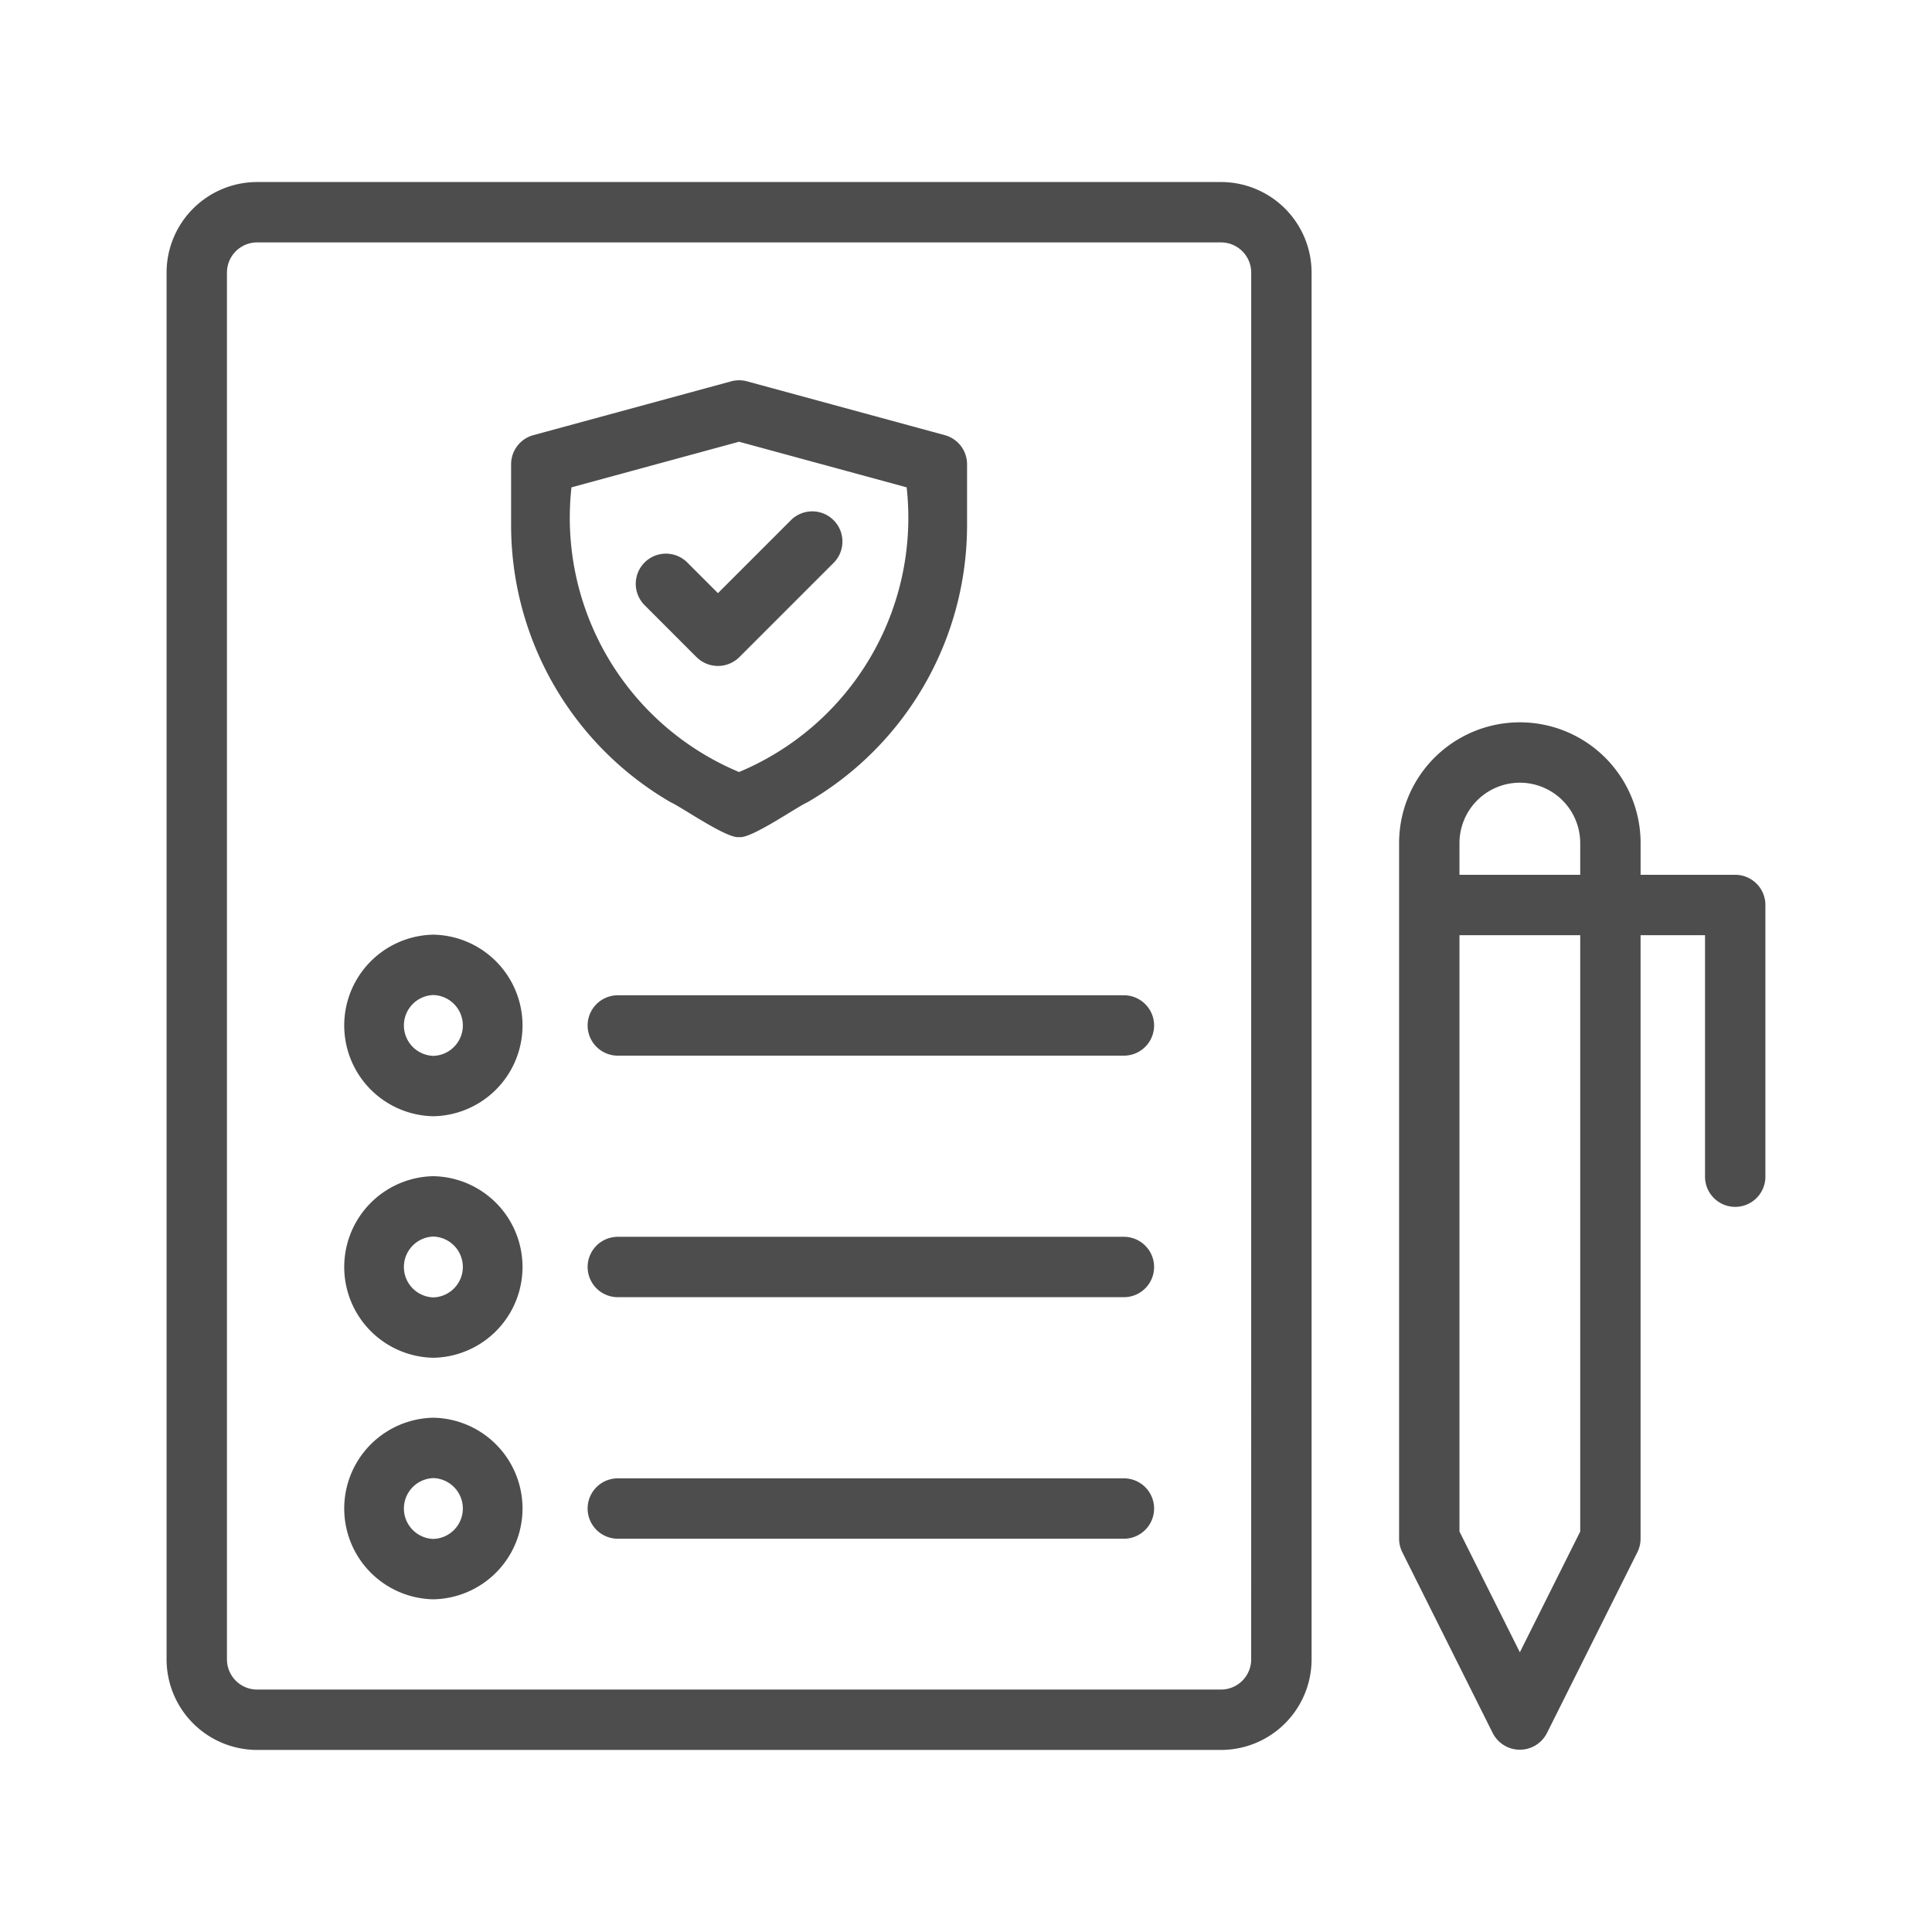 <?xml version="1.0" encoding="UTF-8" standalone="no"?>
<svg
   viewBox="0 0 64 64"
   x="0px"
   y="0px"
   version="1.1"
   id="svg2"
   sodipodi:docname="ux-ui-guidelines.svg"
   width="64"
   height="64"
   inkscape:version="1.3 (0e150ed6c4, 2023-07-21)"
   xmlns:inkscape="http://www.inkscape.org/namespaces/inkscape"
   xmlns:sodipodi="http://sodipodi.sourceforge.net/DTD/sodipodi-0.dtd"
   xmlns="http://www.w3.org/2000/svg"
   xmlns:svg="http://www.w3.org/2000/svg">
  <defs
     id="defs2" />
  <sodipodi:namedview
     id="namedview2"
     pagecolor="#ffffff"
     bordercolor="#000000"
     borderopacity="0.25"
     inkscape:showpageshadow="2"
     inkscape:pageopacity="0.0"
     inkscape:pagecheckerboard="0"
     inkscape:deskcolor="#d1d1d1"
     inkscape:zoom="9.7125"
     inkscape:cx="32.020592"
     inkscape:cy="40"
     inkscape:window-width="1920"
     inkscape:window-height="991"
     inkscape:window-x="-9"
     inkscape:window-y="-9"
     inkscape:window-maximized="1"
     inkscape:current-layer="svg2" />
  <g
     id="g1"
     style="fill:#4d4d4d">
    <path
       d="M 40.447,6.03 H 8.518 a 3.003,3.003 0 0 0 -3,3 v 45.939 a 3.003,3.003 0 0 0 3,3 h 31.93 a 3.003,3.003 0 0 0 3,-3 V 9.03 a 3.003,3.003 0 0 0 -3,-3 z m 1,48.939 a 1.001,1.001 0 0 1 -1,1 H 8.518 a 1.001,1.001 0 0 1 -1,-1 V 9.03 a 1.001,1.001 0 0 1 1,-1 h 31.93 a 1.001,1.001 0 0 1 1,1 z M 22.223,26.579 c 0.347,0.151 1.868,1.216 2.26,1.15 0.382,0.073 1.917,-1.002 2.26,-1.15 a 10.613,10.613 0 0 0 5.292,-9.167 v -2.032 a 0.999,0.999 0 0 0 -0.737,-0.965 l -6.552,-1.783 a 0.999,0.999 0 0 0 -0.525,0 L 17.668,14.415 a 0.999,0.999 0 0 0 -0.737,0.965 v 2.032 a 10.613,10.613 0 0 0 5.292,9.167 z M 18.931,16.144 24.482,14.633 30.034,16.144 A 9.127,9.127 0 0 1 24.482,25.574 9.127,9.127 0 0 1 18.931,16.144 Z m 4.145,5.627 -1.735,-1.736 a 1,1 0 0 1 1.414,-1.414 l 1.028,1.028 2.429,-2.429 a 1,1 0 0 1 1.414,1.414 l -3.136,3.136 a 1.006,1.006 0 0 1 -1.414,5e-5 z m -8.72,9.191 a 3.008,3.008 0 0 0 9e-5,6.015 3.008,3.008 0 0 0 -9e-5,-6.015 z m 0,4.015 a 1.008,1.008 0 0 1 6e-5,-2.015 1.008,1.008 0 0 1 -6e-5,2.015 z m 22.875,-0.007 H 20.466 a 1,1 0 0 1 -7e-5,-2 h 16.765 a 1,1 0 0 1 0,2 z m -22.875,3.993 a 3.008,3.008 0 0 0 9e-5,6.015 3.008,3.008 0 0 0 -9e-5,-6.015 z m 0,4.015 a 1.008,1.008 0 0 1 6e-5,-2.015 1.008,1.008 0 0 1 -6e-5,2.015 z m 22.875,-0.007 H 20.466 a 1,1 0 0 1 -7e-5,-2 h 16.765 a 1,1 0 0 1 0,2 z m -22.875,3.993 a 3.008,3.008 0 0 0 9e-5,6.015 3.008,3.008 0 0 0 -9e-5,-6.015 z m 0,4.015 a 1.008,1.008 0 0 1 6e-5,-2.015 1.008,1.008 0 0 1 -6e-5,2.015 z m 22.875,-0.007 H 20.466 a 1,1 0 0 1 -7e-5,-2 h 16.765 a 1,1 0 0 1 0,2 z M 57.482,28.979 h -3.135 v -1.051 a 4,4 0 0 0 -8,0 v 23.042 a 1.001,1.001 0 0 0 0.105,0.447 l 3,6 a 1.007,1.007 0 0 0 1.789,0 l 3,-6 a 1.001,1.001 0 0 0 0.105,-0.447 V 30.979 h 2.135 v 8 a 1,1 0 0 0 2,-6e-5 V 29.979 a 1,1 0 0 0 -1,-1 z m -7.135,-3.051 a 2.002,2.002 0 0 1 2,2 V 28.979 h -4 v -1.051 a 2.002,2.002 0 0 1 2,-2 z m 2,24.806 -2,4 -2,-4 V 30.979 h 4 z"
       id="path1"
       style="fill:#4d4d4d" />
  </g>
</svg>
